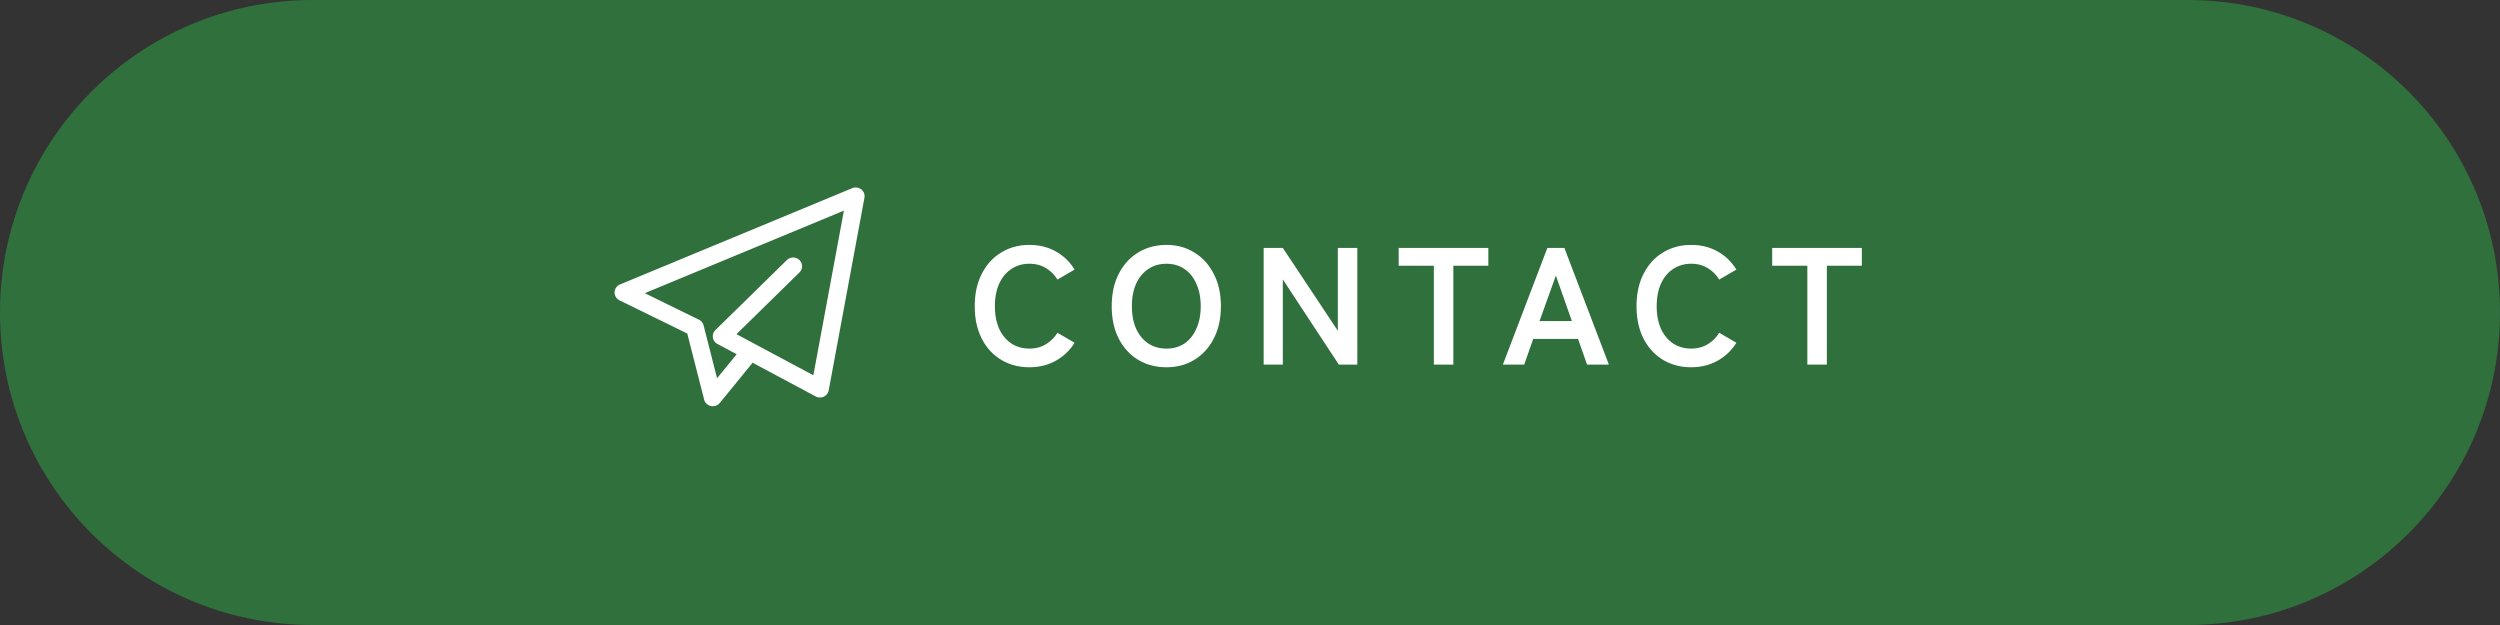 <svg width="240" height="60" fill="none" xmlns="http://www.w3.org/2000/svg"><rect width="100%" height="100%" fill="#333333" stroke="none"/><path d="M0 30C0 13.431 13.431 0 30 0h180c16.569 0 30 13.431 30 30 0 16.569-13.431 30-30 30H30C13.431 60 0 46.569 0 30z" fill="#30703C"/><path d="M82.679 18.184a.871.871 0 00-.87-.118l-22.286 9.24a.839.839 0 00-.523.747.838.838 0 00.474.778l6.504 3.187 1.619 6.344c.08.31.33.55.648.617a.867.867 0 00.853-.294l3.153-3.863 6.053 3.235a.87.87 0 00.78.021.842.842 0 00.473-.608l3.429-18.48a.831.831 0 00-.307-.806zm-4.596 17.842l-7.381-3.946 6.047-5.926a.828.828 0 000-1.187.87.87 0 00-1.212 0l-6.858 6.72a.83.83 0 00.196 1.332l1.847.987-1.883 2.306-1.295-5.075a.842.842 0 00-.448-.548L61.9 28.144l19.114-7.924-2.932 15.806zm20.741-.77c-1.013 0-1.92-.24-2.72-.72-.79-.48-1.408-1.157-1.856-2.032-.448-.885-.672-1.92-.672-3.104 0-1.195.224-2.23.672-3.104.448-.885 1.067-1.568 1.856-2.048.8-.49 1.707-.736 2.72-.736.939 0 1.781.208 2.528.624a4.885 4.885 0 011.808 1.744l-1.648.96a3.26 3.26 0 00-1.136-1.12c-.448-.267-.965-.4-1.552-.4-.661 0-1.243.17-1.744.512-.501.33-.89.805-1.168 1.424-.267.608-.4 1.323-.4 2.144 0 .81.133 1.525.4 2.144.277.608.667 1.083 1.168 1.424.501.33 1.083.496 1.744.496.587 0 1.104-.133 1.552-.4a3.26 3.26 0 001.136-1.12l1.648.96a4.926 4.926 0 01-1.808 1.728c-.747.416-1.59.624-2.528.624zm13.15 0c-1.013 0-1.92-.24-2.72-.72-.789-.48-1.408-1.157-1.856-2.032-.448-.885-.672-1.92-.672-3.104 0-1.195.224-2.23.672-3.104.448-.885 1.067-1.568 1.856-2.048.8-.49 1.707-.736 2.72-.736 1.013 0 1.909.245 2.688.736.789.48 1.408 1.163 1.856 2.048.459.875.688 1.91.688 3.104 0 1.184-.229 2.219-.688 3.104-.448.875-1.067 1.552-1.856 2.032-.779.48-1.675.72-2.688.72zm0-1.792c.672 0 1.253-.165 1.744-.496.491-.341.869-.816 1.136-1.424.277-.619.416-1.333.416-2.144 0-.821-.139-1.536-.416-2.144-.267-.619-.645-1.093-1.136-1.424-.491-.341-1.072-.512-1.744-.512-.661 0-1.243.17-1.744.512-.501.33-.891.805-1.168 1.424-.267.608-.4 1.323-.4 2.144 0 .81.133 1.525.4 2.144.277.608.667 1.083 1.168 1.424.501.33 1.083.496 1.744.496zM121.311 35V23.8h1.84l5.28 7.952V23.8h1.872V35h-1.776l-5.376-8.176V35h-1.84zm16.338 0v-9.488h-3.376V23.8h8.608v1.712h-3.36V35h-1.872zm6.627 0l4.272-11.2h1.632l4.272 11.2h-2.096l-.864-2.464h-4.304L146.324 35h-2.048zm3.52-4.176h3.104l-1.536-4.368-1.568 4.368zm14.559 4.432c-1.013 0-1.92-.24-2.72-.72-.789-.48-1.408-1.157-1.856-2.032-.448-.885-.672-1.92-.672-3.104 0-1.195.224-2.23.672-3.104.448-.885 1.067-1.568 1.856-2.048.8-.49 1.707-.736 2.72-.736.939 0 1.782.208 2.528.624.747.416 1.35.997 1.808 1.744l-1.648.96a3.25 3.25 0 00-1.136-1.12c-.448-.267-.965-.4-1.552-.4-.661 0-1.242.17-1.744.512-.501.33-.89.805-1.168 1.424-.266.608-.4 1.323-.4 2.144 0 .81.134 1.525.4 2.144.278.608.667 1.083 1.168 1.424.502.33 1.083.496 1.744.496.587 0 1.104-.133 1.552-.4a3.25 3.25 0 001.136-1.12l1.648.96a4.918 4.918 0 01-1.808 1.728c-.746.416-1.589.624-2.528.624zm11.15-.256v-9.488h-3.376V23.8h8.608v1.712h-3.36V35h-1.872z" fill="#fff"/></svg>